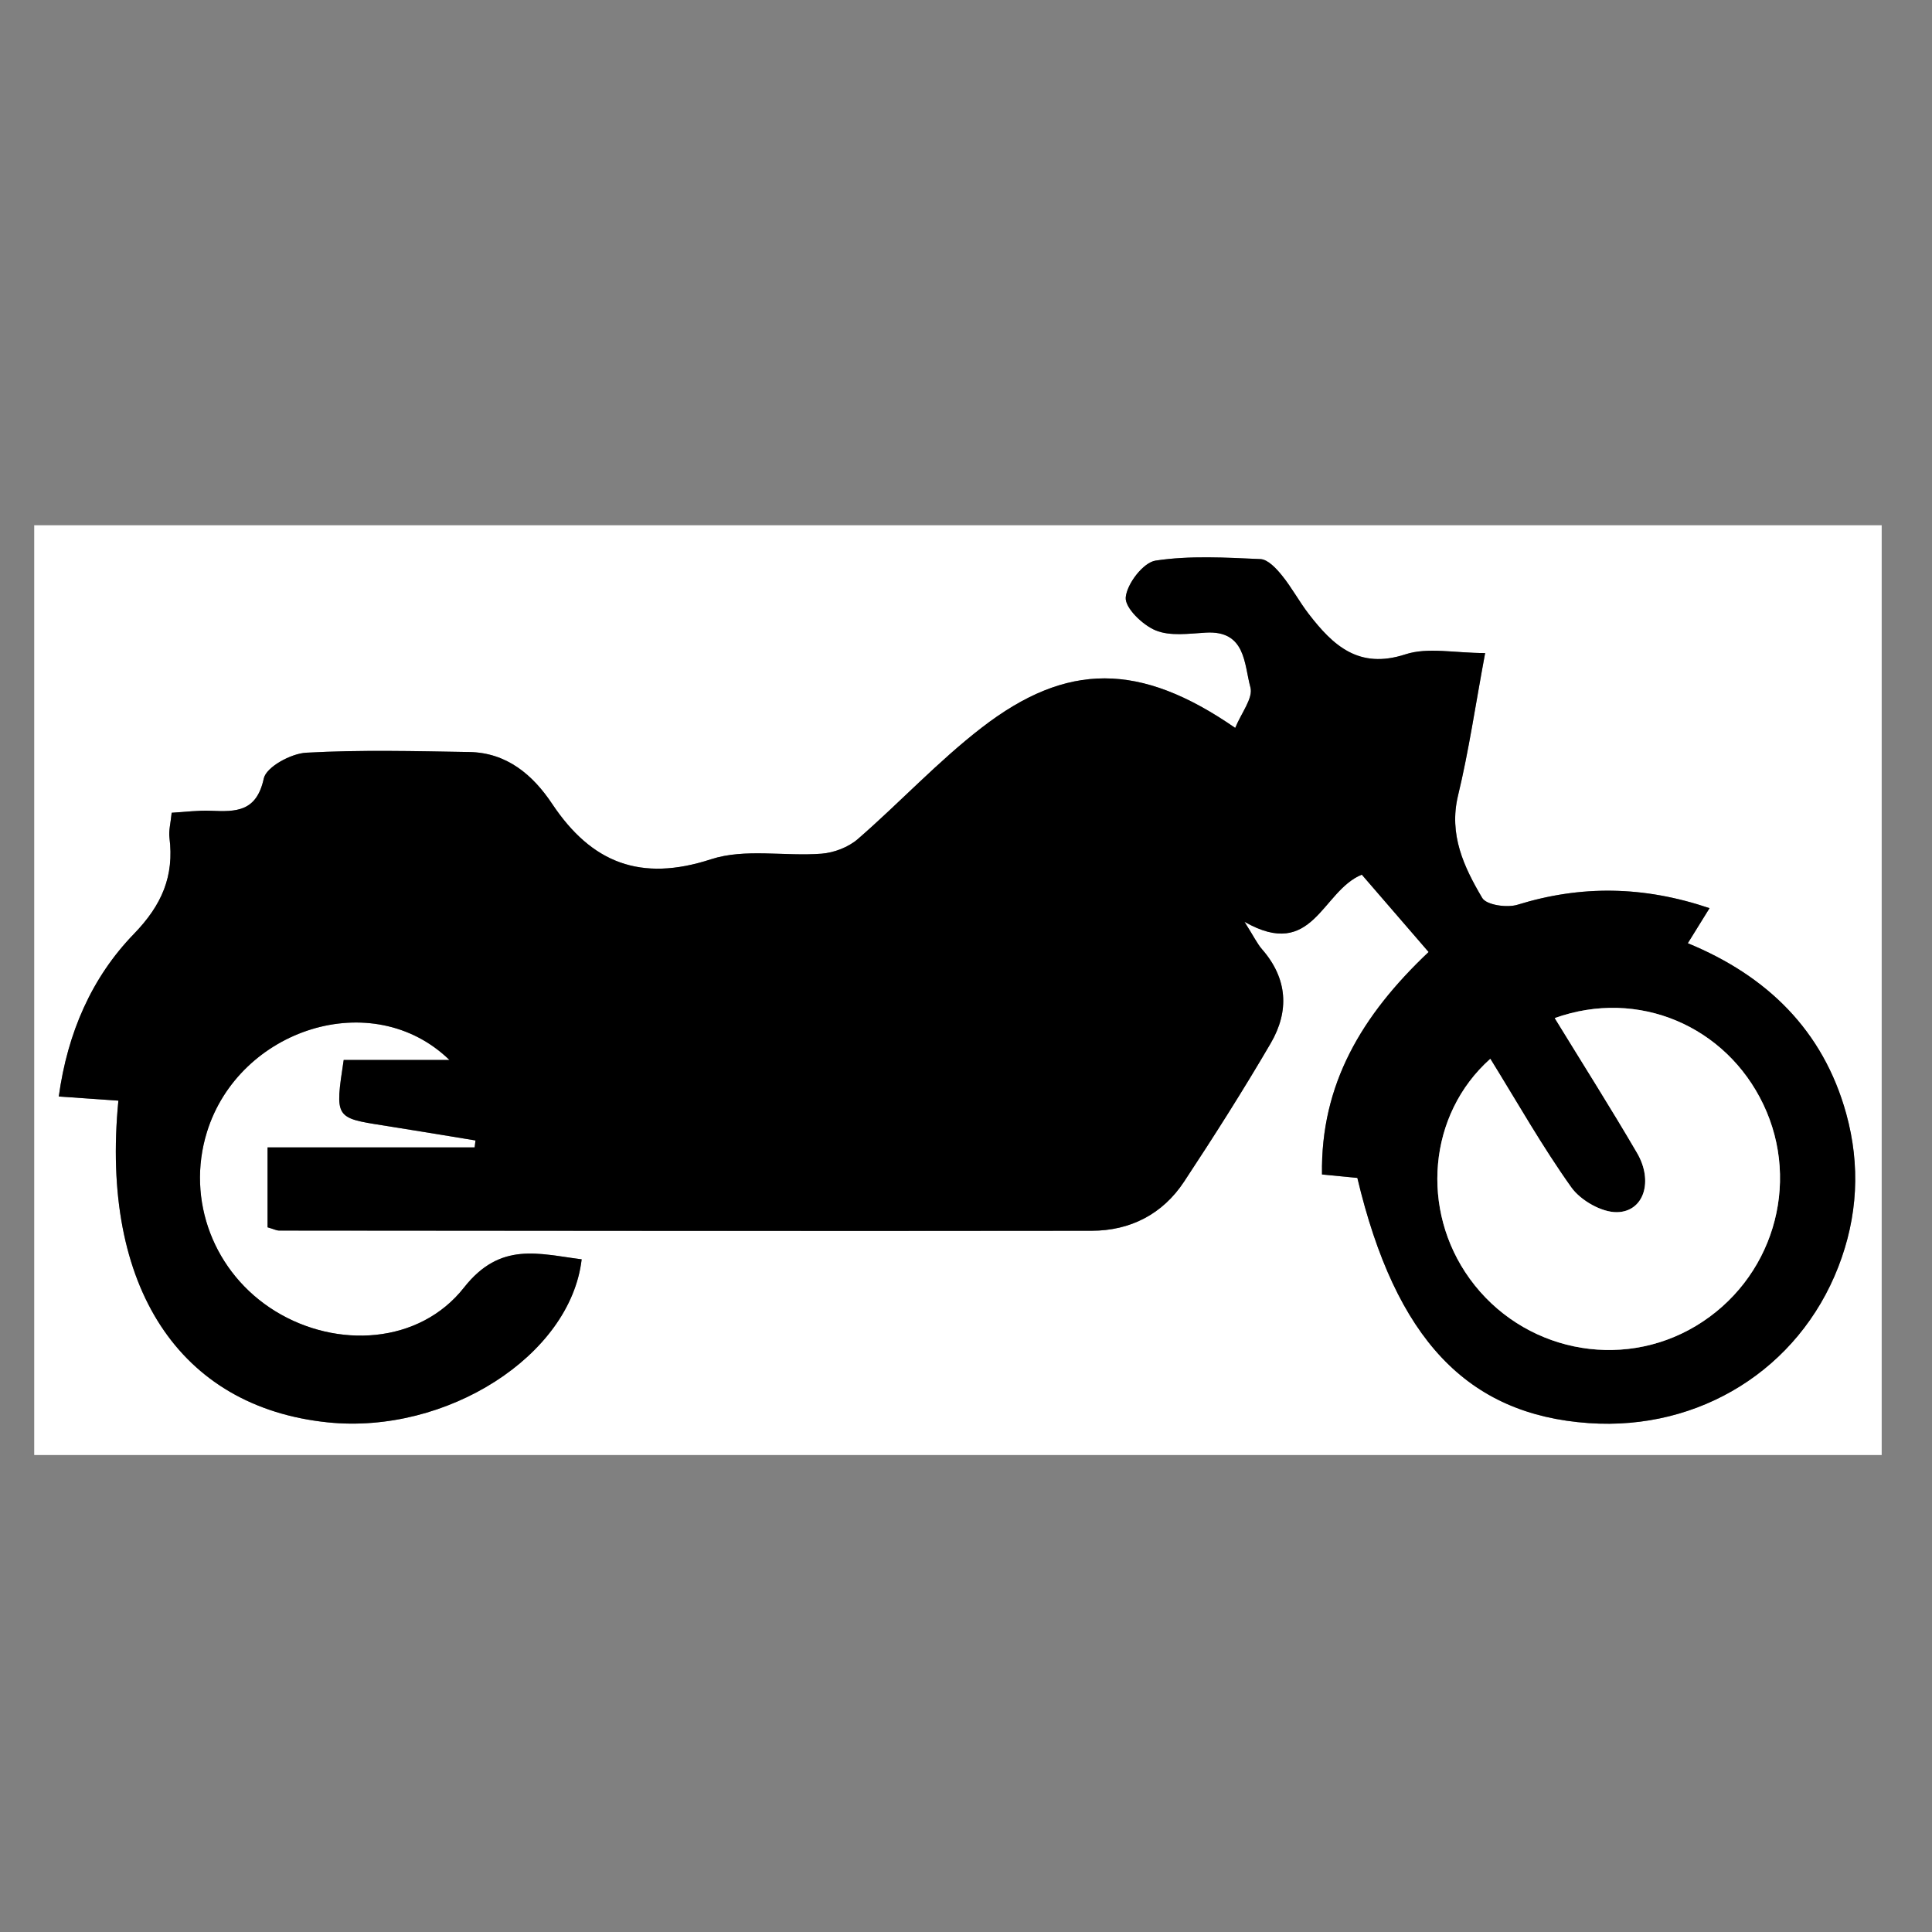 <?xml version="1.0" encoding="utf-8"?>
<!-- Generator: Adobe Illustrator 16.0.3, SVG Export Plug-In . SVG Version: 6.00 Build 0)  -->
<!DOCTYPE svg PUBLIC "-//W3C//DTD SVG 1.1//EN" "http://www.w3.org/Graphics/SVG/1.1/DTD/svg11.dtd">
<svg version="1.1" id="Capa_1" xmlns="http://www.w3.org/2000/svg" xmlns:xlink="http://www.w3.org/1999/xlink" x="0px" y="0px"
	 width="480px" height="480px" viewBox="0 0 480 480" enable-background="new 0 0 480 480" xml:space="preserve">
<rect x="0" y="0" width="480" height="480" fill="#808080" stroke="none"/>
<g>
	<g>
		<path fill="#FFFFFF" d="M8.5,130.5v231h459v-231H8.5z M456.72,314.766c-9.859,25.389-34.464,40.721-61.998,38.803
			c-30.178-2.104-47.994-20.875-57.491-60.918c-2.462-0.238-5.08-0.494-8.784-0.855c-0.355-22.373,9.828-39.514,26.489-55.269
			c-5.736-6.641-11.278-13.058-16.601-19.22c-10.018,4.099-12.073,21.461-29.142,11.716c2.387,3.778,3.177,5.469,4.356,6.82
			c6.376,7.301,6.816,15.377,2.152,23.365c-6.813,11.67-14.076,23.092-21.517,34.376c-5.328,8.078-13.363,12.187-22.953,12.199
			c-67.31,0.088-134.616,0.003-201.924-0.048c-0.57,0-1.141-0.316-2.833-0.813c0-6.415,0-12.563-0.001-19.849h51.452
			c0.069-0.577,0.138-1.152,0.206-1.729c-7.614-1.244-15.221-2.529-22.842-3.721c-12.086-1.891-12.09-1.865-9.901-16.273h26.278
			c-19.115-18.531-52.291-7.746-60.25,17.896c-5.249,16.913,1.719,35.155,17.016,44.542c15.261,9.365,35.768,8.186,46.852-5.904
			c9.075-11.533,18.612-8.328,29.225-7.011c-2.778,23.964-33.613,43.55-63.076,40.512c-36.821-3.797-56.538-33.606-52.022-79.928
			c-4.561-0.318-9.153-0.638-14.81-1.032c2.177-15.842,8.172-29.564,18.679-40.408c6.962-7.187,10.019-14.364,8.816-23.913
			c-0.216-1.709,0.291-3.507,0.553-6.176c3.38-0.19,6.572-0.629,9.74-0.491c6.236,0.27,11.349,0.303,13.146-8.027
			c0.617-2.856,6.746-6.189,10.517-6.398c13.477-0.747,27.026-0.393,40.543-0.171c9.311,0.153,15.781,5.67,20.586,12.882
			c9.802,14.708,21.999,19.461,39.492,13.755c8.386-2.735,18.266-0.672,27.424-1.377c3.116-0.24,6.688-1.608,9.029-3.641
			c10.423-9.047,19.892-19.276,30.783-27.682c21.184-16.351,39.308-16.3,62.976,0.072c1.496-3.698,4.516-7.42,3.773-10.101
			c-1.579-5.708-1.104-14.161-11.076-13.573c-4.183,0.246-8.845,0.939-12.472-0.557c-3.248-1.338-7.664-5.608-7.428-8.21
			c0.308-3.381,4.362-8.66,7.412-9.123c8.521-1.291,17.363-0.761,26.054-0.377c1.854,0.083,3.933,2.322,5.327,4.04
			c2.45,3.012,4.299,6.51,6.674,9.593c6.053,7.852,12.444,13.817,24.03,10.028c5.573-1.821,12.234-0.313,19.796-0.313
			c-2.449,13.154-4.071,24.383-6.724,35.362c-2.354,9.75,1.457,17.781,6.006,25.482c1.033,1.751,6.142,2.493,8.751,1.686
			c15.777-4.876,31.276-4.707,47.723,0.846c-1.827,2.946-3.313,5.34-5.401,8.712c19.586,8.057,33.622,21.577,39.364,42.372
			C462.241,289.559,461.547,302.339,456.72,314.766z"/>
		<path d="M66.475,304.921c0-6.415,0-12.563,0-19.851c9.075,0,17.696,0,26.319,0c8.378,0,16.756,0,25.133,0
			c0.069-0.576,0.138-1.151,0.206-1.729c-7.614-1.244-15.221-2.527-22.842-3.721c-12.086-1.893-12.09-1.865-9.901-16.273
			c8.171,0,16.602,0,26.278,0c-19.115-18.529-52.291-7.746-60.25,17.896c-5.249,16.913,1.719,35.155,17.016,44.542
			c15.261,9.363,35.768,8.186,46.852-5.904c9.074-11.533,18.611-8.328,29.225-7.011c-2.777,23.964-33.613,43.55-63.076,40.512
			c-36.821-3.797-56.538-33.606-52.022-79.928c-4.561-0.318-9.153-0.638-14.81-1.032c2.177-15.842,8.172-29.563,18.679-40.408
			c6.963-7.187,10.02-14.363,8.816-23.913c-0.216-1.708,0.291-3.507,0.553-6.176c3.38-0.19,6.571-0.629,9.74-0.491
			c6.236,0.27,11.349,0.303,13.146-8.027c0.617-2.855,6.745-6.188,10.517-6.398c13.477-0.747,27.026-0.393,40.543-0.171
			c9.311,0.153,15.781,5.67,20.586,12.882c9.801,14.708,21.999,19.461,39.492,13.755c8.386-2.735,18.266-0.673,27.424-1.377
			c3.116-0.24,6.688-1.608,9.029-3.641c10.422-9.047,19.892-19.276,30.783-27.682c21.185-16.351,39.308-16.299,62.976,0.072
			c1.496-3.698,4.517-7.419,3.773-10.101c-1.579-5.708-1.104-14.161-11.076-13.573c-4.182,0.247-8.845,0.939-12.471-0.557
			c-3.249-1.338-7.665-5.608-7.43-8.21c0.309-3.38,4.363-8.66,7.414-9.123c8.52-1.292,17.361-0.761,26.053-0.377
			c1.854,0.083,3.934,2.322,5.328,4.04c2.449,3.012,4.298,6.51,6.673,9.593c6.054,7.853,12.444,13.817,24.03,10.028
			c5.573-1.821,12.234-0.313,19.797-0.313c-2.449,13.155-4.071,24.383-6.725,35.362c-2.354,9.75,1.457,17.781,6.006,25.482
			c1.033,1.751,6.142,2.493,8.751,1.686c15.776-4.876,31.275-4.707,47.723,0.846c-1.827,2.947-3.313,5.341-5.401,8.712
			c19.586,8.055,33.622,21.577,39.364,42.372c3.547,12.843,2.853,25.623-1.976,38.05c-9.859,25.389-34.464,40.721-61.998,38.803
			c-30.178-2.104-47.993-20.875-57.491-60.918c-2.461-0.238-5.08-0.494-8.784-0.855c-0.354-22.373,9.828-39.514,26.49-55.269
			c-5.736-6.641-11.278-13.058-16.602-19.22c-10.018,4.099-12.072,21.461-29.142,11.716c2.388,3.778,3.178,5.469,4.356,6.82
			c6.376,7.301,6.816,15.376,2.152,23.365c-6.813,11.67-14.075,23.092-21.518,34.376c-5.328,8.078-13.362,12.187-22.953,12.199
			c-67.309,0.088-134.616,0.003-201.923-0.048C68.737,305.732,68.167,305.418,66.475,304.921z M386.272,252.938
			c7.083,11.557,13.974,22.414,20.454,33.513c4.083,6.993,1.734,14.557-4.938,14.712c-3.833,0.088-9.081-2.915-11.399-6.162
			c-7.268-10.188-13.45-21.152-20.128-31.938c-15.493,13.809-17.438,37.576-5.117,54.619c12.963,17.928,37.416,23.029,56.227,11.729
			c18.968-11.398,26.195-35.167,16.729-55.02C428.847,254.986,407.105,245.477,386.272,252.938z"/>
		<path fill="#FFFFFF" d="M386.272,252.938c20.833-7.463,42.573,2.049,51.826,21.453c9.468,19.853,2.239,43.619-16.729,55.02
			c-18.811,11.302-43.264,6.199-56.227-11.729c-12.319-17.043-10.376-40.812,5.117-54.619c6.677,10.785,12.86,21.748,20.128,31.938
			c2.318,3.247,7.566,6.25,11.399,6.162c6.672-0.155,9.021-7.719,4.938-14.712C400.246,275.354,393.355,264.494,386.272,252.938z"/>
	</g>
</g>
</svg>
